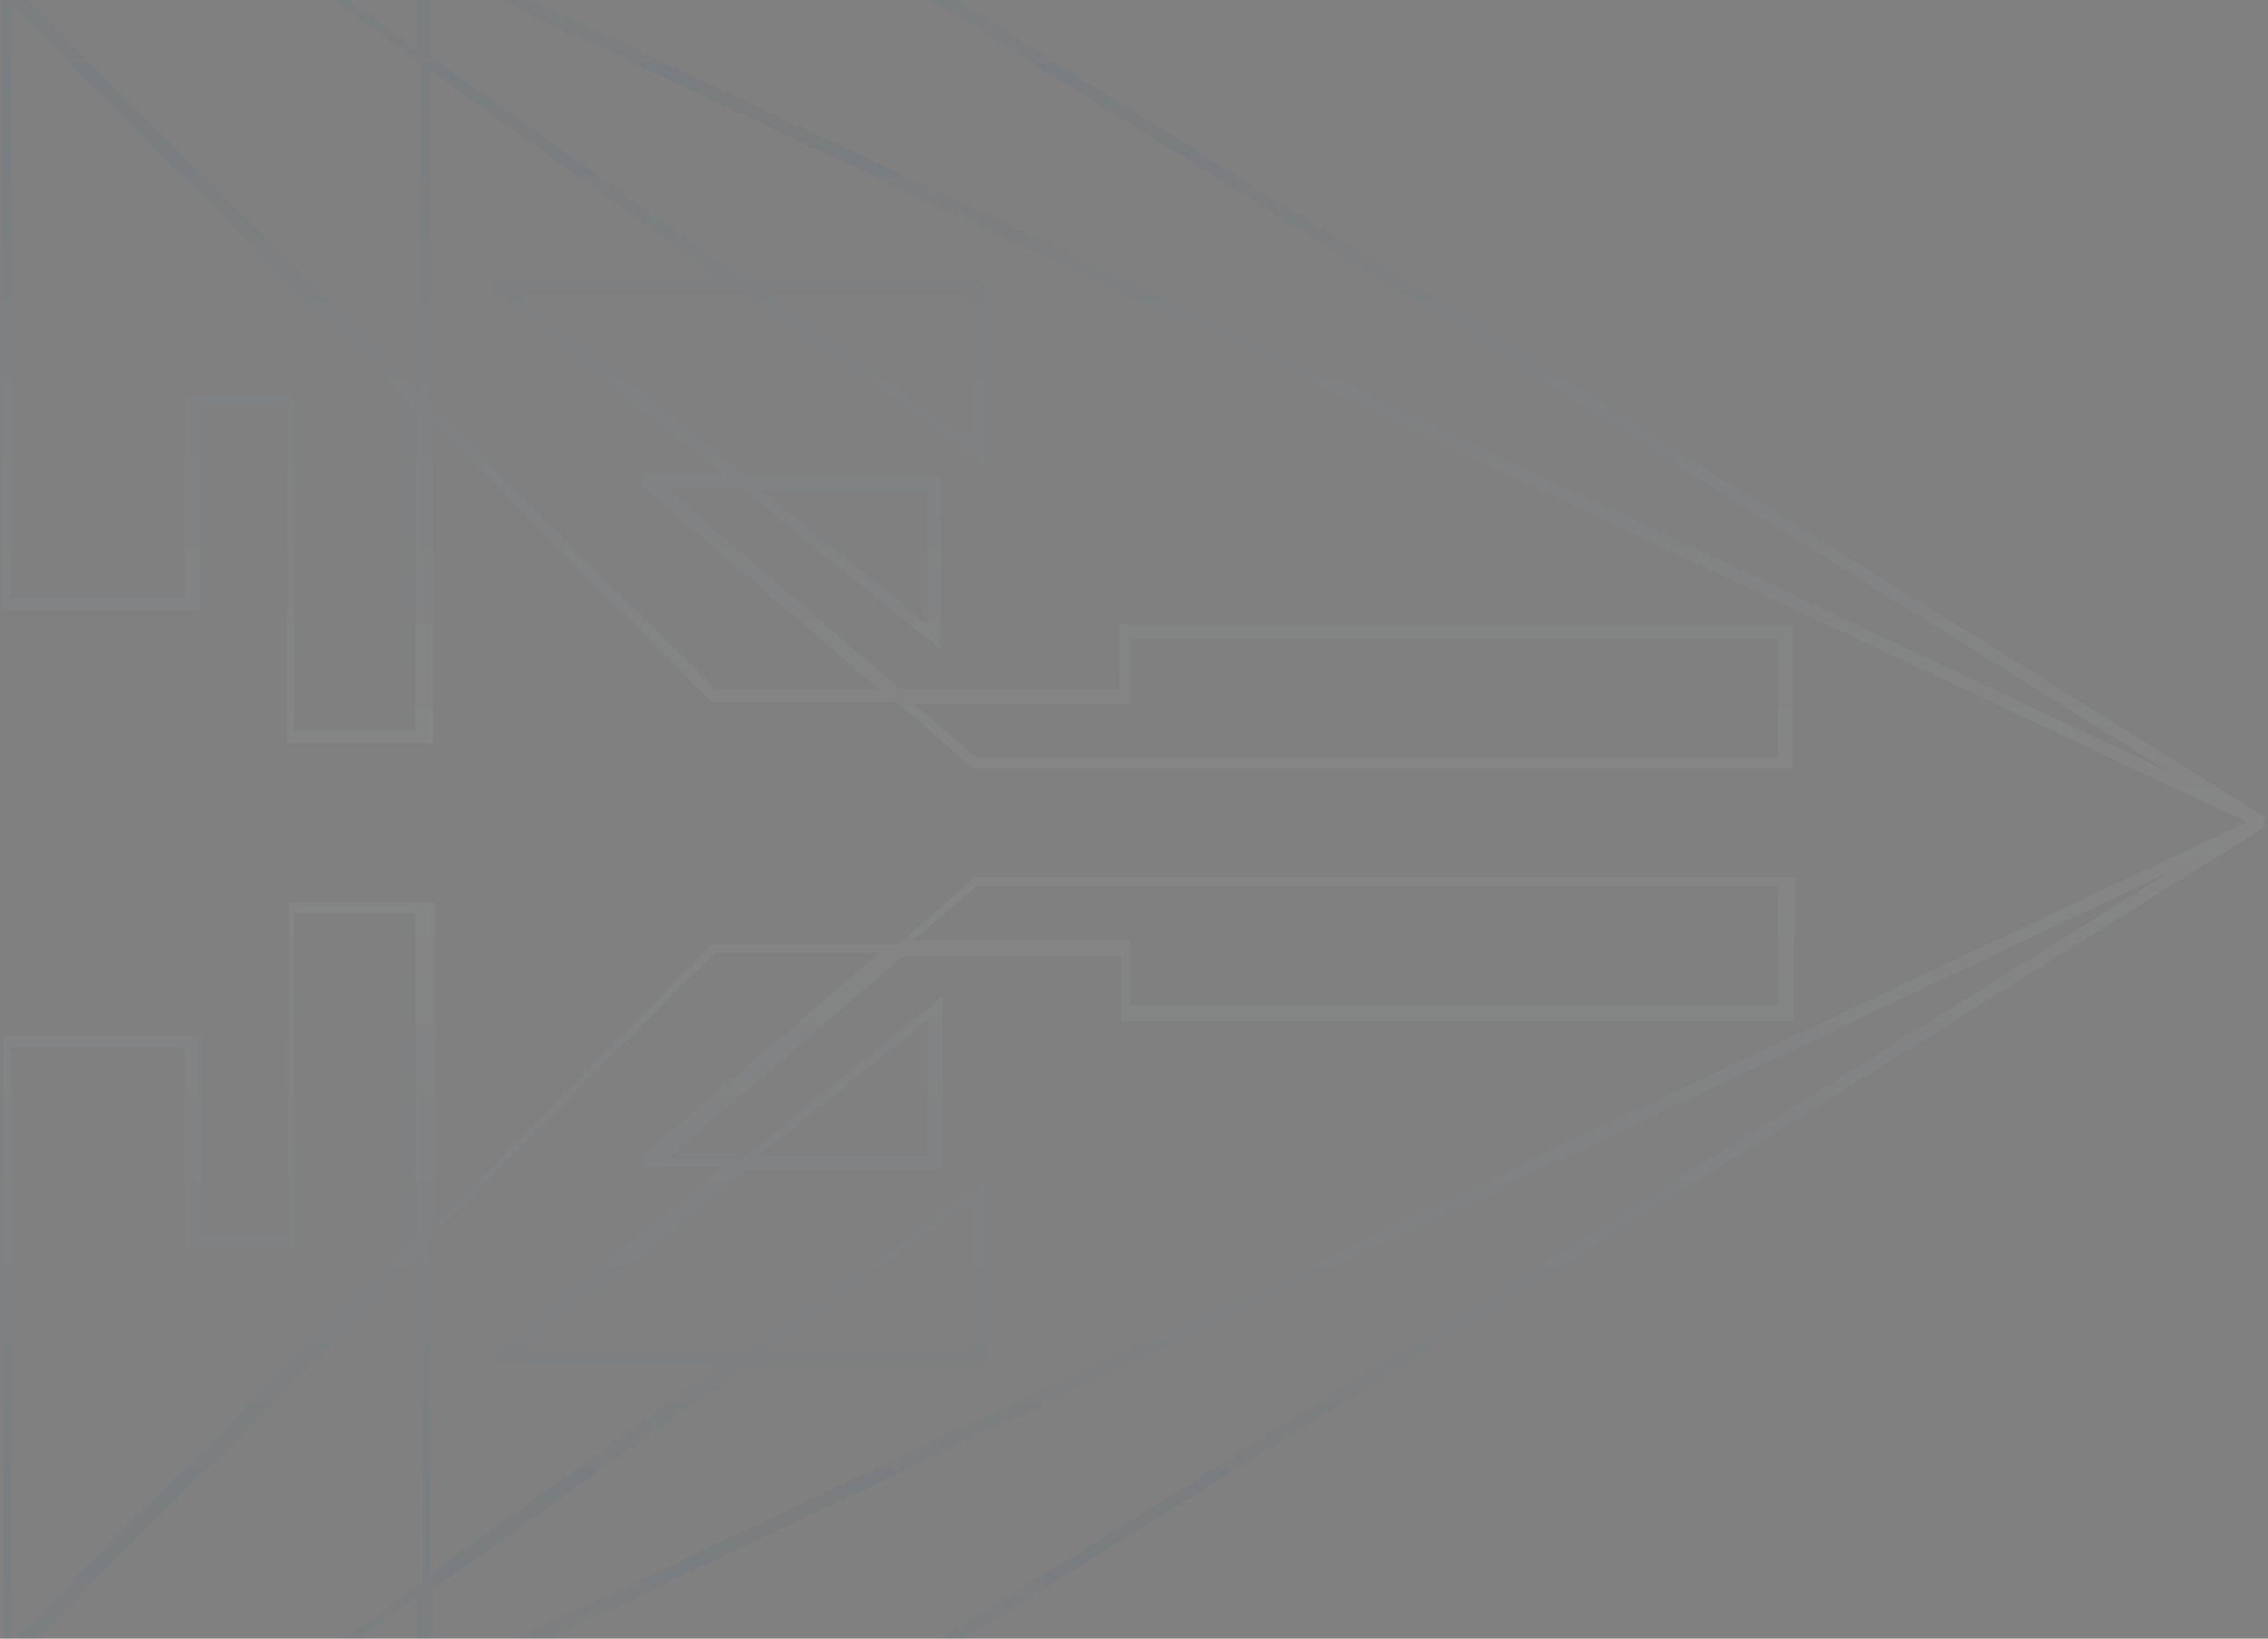<svg width="411" height="297" viewBox="0 0 411 297" fill="none" xmlns="http://www.w3.org/2000/svg">
<rect x="0" y="0" width="411" height="297" fill="#808080" stroke="none"/>
<g opacity="0.05" clip-path="url(#clip0_568_18624)">
<path d="M1.636 -107L410.582 148.182L409.601 150.145L77.864 -5.909V10.122L134.789 50.69H178.301V84.387L176.665 83.078L134.462 52.98H93.567L135.116 86.35H170.449V117.757L168.486 116.121L134.135 88.312H120.394L163.252 124.954H202.838V113.176H324.867V139.349H176.338L162.597 127.244H128.9L78.518 76.535V134.769H52.018V73.918H36.315V110.559H0.328V-4.6L2.291 -2.637L76.228 71.3V11.431L0.655 -42.55L1.636 -44.513L75.901 -9.507V-59.235L78.191 -57.272V-8.526L393.243 140.003L0.328 -105.037L1.636 -107ZM75.574 -6.89L11.778 -36.989L75.574 8.813V-6.563V-6.89ZM138.061 52.98L176.011 80.133V52.98H138.061ZM130.863 50.69L77.864 12.739V73.263L129.555 124.954H159.326L116.141 87.985L116.795 86.022H130.863L88.987 52.325L89.641 50.362H130.536L130.863 50.69ZM137.733 88.64L168.159 113.176V88.64H137.733ZM165.542 127.571L176.992 137.386H322.25V115.794H204.801V127.571H165.542ZM75.574 74.572L1.964 0.962V108.269H33.37V71.627H53.327V132.479H75.247V74.245L75.574 74.572Z" fill="url(#paint0_linear_568_18624)"/>
<path d="M1.636 405L410.582 149.818L409.601 147.855L78.191 304.236V288.205L135.116 247.638H178.628V213.941L176.992 215.249L134.789 245.348H93.894L135.443 211.978H170.776V180.571L168.813 182.206L134.462 210.015H120.721L163.579 173.373H203.165V185.151H325.194V158.978H176.665L162.925 171.083H129.227L78.845 221.792V163.559H52.346V224.41H36.642V187.768H0.655V302.927L2.618 300.964L76.555 227.027V286.897L0.982 340.877L1.964 342.84L76.228 307.835V357.562L78.518 355.599V306.853L393.243 157.997L0.655 403.037L1.964 405H1.636ZM75.574 305.217L11.778 335.316L75.574 289.514V304.89V305.217ZM138.061 245.02L176.011 217.866V245.02H138.061ZM130.863 247.311L77.864 285.261V224.41L129.555 172.719H159.326L116.141 209.688L116.795 211.651H130.863L88.987 245.348L89.641 247.311H130.536H130.863ZM137.733 209.36L168.159 184.824V209.36H137.733ZM165.542 170.429L176.992 160.614H322.25V182.206H204.801V170.429H165.542ZM75.574 223.755L1.964 297.366V189.731H33.37V226.373H53.327V165.521H75.247V223.755H75.574Z" fill="url(#paint1_linear_568_18624)"/>
</g>
<defs>
<linearGradient id="paint0_linear_568_18624" x1="205.455" y1="-107" x2="205.455" y2="150.145" gradientUnits="userSpaceOnUse">
<stop stop-color="white"/>
<stop offset="0.5" stop-color="#0C476E"/>
<stop offset="1" stop-color="white"/>
</linearGradient>
<linearGradient id="paint1_linear_568_18624" x1="205.618" y1="147.855" x2="205.618" y2="405" gradientUnits="userSpaceOnUse">
<stop stop-color="white"/>
<stop offset="0.5" stop-color="#0C476E"/>
<stop offset="1" stop-color="white"/>
</linearGradient>
<clipPath id="clip0_568_18624">
<rect width="410.581" height="512" fill="white" transform="matrix(-1 0 0 1 410.582 -107)"/>
</clipPath>
</defs>
</svg>
